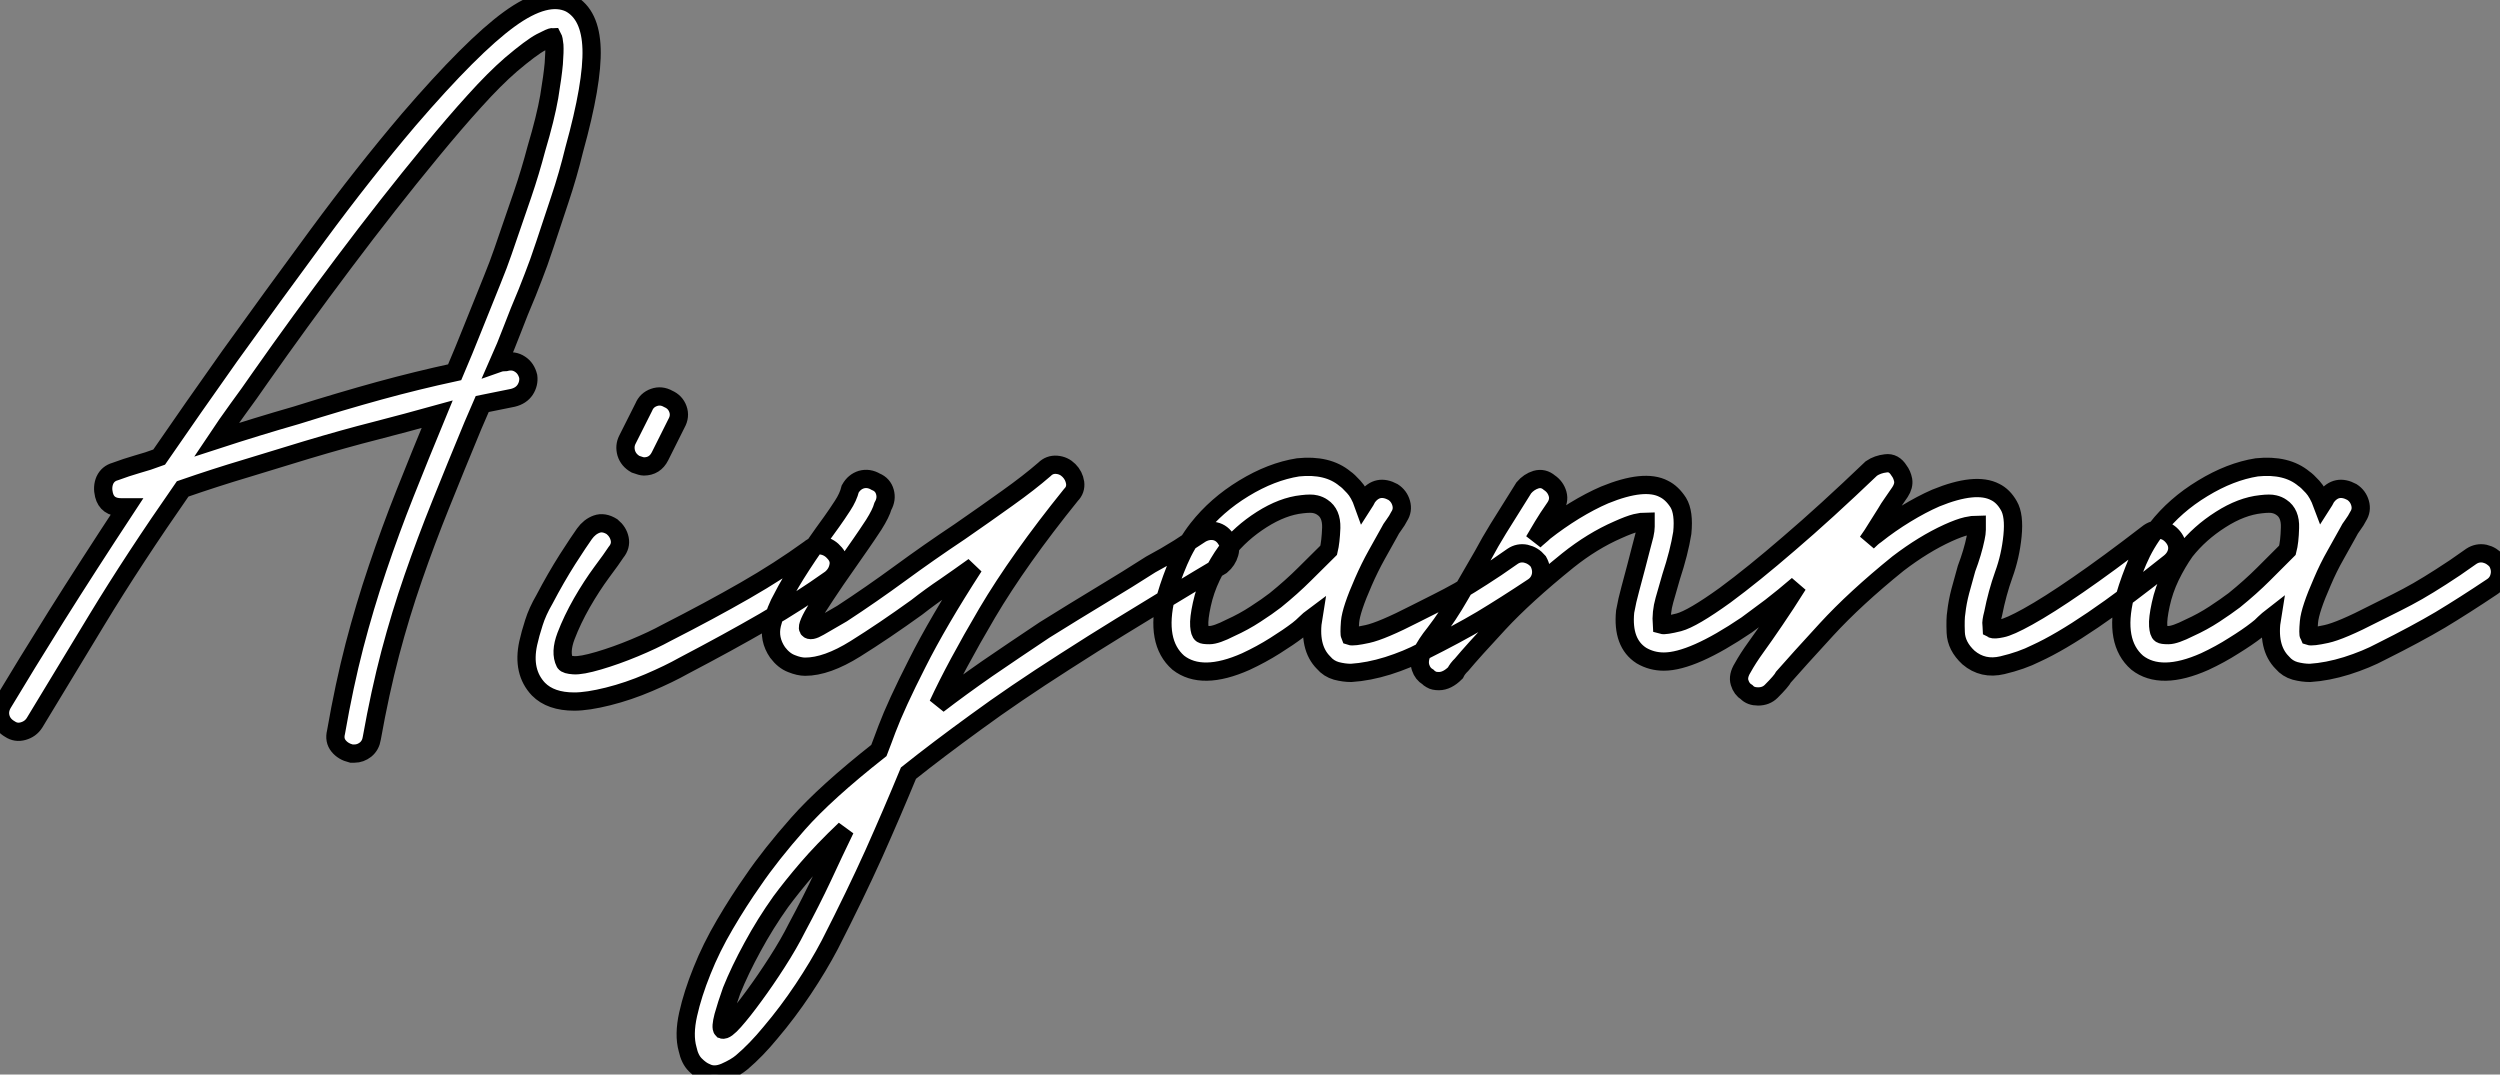 <?xml version="1.0" standalone="no"?>
<svg xmlns="http://www.w3.org/2000/svg" viewBox="-4.967 -40.052 136.952 58.862"><rect x="-4.967" y="-40.052" width="136.952" height="58.862" fill="#808080" stroke="none"/><path d="M26.49-31.86L26.49-31.86Q26.15-30.46 25.70-29.12Q25.26-27.78 24.89-26.68Q24.53-25.59 24.25-24.89Q23.97-24.19 23.91-24.02L23.91-24.02Q23.46-22.96 23.10-22.01Q22.74-21.06 22.34-20.16L22.34-20.16Q22.51-20.22 22.74-20.22L22.74-20.22Q23.18-20.33 23.52-20.10Q23.86-19.88 23.97-19.43L23.97-19.43Q24.02-19.04 23.80-18.70Q23.58-18.37 23.13-18.26L23.13-18.26L21.45-17.92L20.94-16.74Q19.99-14.45 19.18-12.43Q18.37-10.42 17.67-8.40Q16.97-6.38 16.41-4.26Q15.85-2.13 15.40 0.39L15.40 0.39Q15.34 0.78 15.06 1.01Q14.78 1.23 14.45 1.23L14.45 1.23L14.28 1.23Q13.83 1.12 13.58 0.81Q13.33 0.50 13.44 0.06L13.44 0.06Q13.89-2.52 14.45-4.68Q15.01-6.83 15.71-8.90Q16.41-10.98 17.22-13.02Q18.03-15.06 18.98-17.36L18.98-17.36Q17.36-16.91 15.62-16.46Q13.89-16.02 11.82-15.40L11.82-15.40Q10.19-14.90 8.51-14.39Q6.83-13.89 5.04-13.27L5.04-13.27Q2.35-9.41 0.36-6.13Q-1.62-2.86-3.08-0.45L-3.08-0.45Q-3.30-0.11-3.70 0Q-4.09 0.11-4.42-0.11L-4.42-0.11Q-4.82-0.34-4.93-0.73Q-5.04-1.12-4.82-1.51L-4.82-1.51Q-3.58-3.58-1.88-6.30Q-0.17-9.02 1.96-12.26L1.96-12.26L1.68-12.26Q0.90-12.26 0.73-12.94L0.73-12.94Q0.62-13.38 0.78-13.75Q0.95-14.11 1.34-14.22L1.34-14.22Q1.96-14.45 2.55-14.62Q3.14-14.78 3.75-15.01L3.75-15.01Q5.60-17.70 7.62-20.55L7.62-20.55Q9.91-23.74 12.43-27.16Q14.95-30.58 17.42-33.49L17.42-33.49Q20.89-37.52 22.93-39.00Q24.98-40.49 26.26-39.87L26.26-39.87Q27.38-39.26 27.44-37.38Q27.50-35.50 26.49-31.86ZM11.26-17.30L11.26-17.30Q13.78-18.09 15.82-18.65Q17.86-19.21 19.94-19.66L19.94-19.66Q20.44-20.83 20.94-22.09Q21.45-23.35 22.01-24.75L22.01-24.75Q22.06-24.86 22.32-25.54Q22.57-26.21 22.90-27.19Q23.24-28.17 23.66-29.40Q24.08-30.63 24.42-31.92L24.42-31.92Q24.92-33.60 25.12-34.75Q25.31-35.90 25.37-36.57Q25.42-37.24 25.40-37.58Q25.37-37.91 25.31-38.02L25.31-38.02Q25.20-38.02 24.67-37.74Q24.14-37.46 23.02-36.51L23.02-36.51Q22.12-35.73 21.03-34.52Q19.94-33.32 18.65-31.75L18.65-31.75Q16.30-28.90 13.86-25.65Q11.42-22.40 9.30-19.38L9.30-19.38Q8.68-18.48 8.06-17.64Q7.45-16.80 6.89-15.96L6.89-15.96Q9.13-16.69 11.26-17.30ZM40.77-9.74L40.77-9.74Q41.05-9.41 40.96-9.02Q40.88-8.62 40.54-8.34L40.54-8.34Q38.81-7.11 36.88-5.99Q34.94-4.87 32.48-3.58L32.48-3.58Q31.70-3.14 30.58-2.66Q29.46-2.18 28.34-1.90L28.34-1.90Q27.22-1.62 26.49-1.62L26.49-1.62Q25.20-1.62 24.53-2.30L24.53-2.30Q23.63-3.25 23.97-4.82L23.97-4.82Q24.08-5.32 24.28-5.94Q24.47-6.55 24.86-7.22L24.86-7.22Q25.48-8.40 26.12-9.41Q26.77-10.42 27.05-10.81L27.05-10.81Q27.33-11.20 27.72-11.34Q28.11-11.48 28.56-11.20L28.56-11.20Q28.90-10.92 28.98-10.53Q29.06-10.14 28.78-9.80L28.78-9.80Q28.56-9.46 28-8.71Q27.44-7.95 26.91-7.03Q26.38-6.10 26.04-5.21Q25.70-4.31 25.98-3.75L25.98-3.75Q26.04-3.64 26.46-3.61Q26.88-3.58 27.83-3.86L27.83-3.86Q28.78-4.14 29.79-4.56Q30.80-4.98 31.53-5.38L31.53-5.38Q33.94-6.61 35.84-7.70Q37.74-8.79 39.37-9.97L39.37-9.97Q39.70-10.25 40.10-10.16Q40.49-10.08 40.77-9.74ZM29.85-14.62L29.85-14.62Q29.46-14.84 29.34-15.23Q29.23-15.62 29.40-15.96L29.40-15.96L30.30-17.75Q30.46-18.14 30.86-18.28Q31.25-18.42 31.64-18.20L31.64-18.20Q32.03-18.03 32.17-17.64Q32.31-17.25 32.09-16.86L32.09-16.86L31.19-15.06Q30.91-14.50 30.30-14.50L30.30-14.50Q30.18-14.50 29.85-14.62ZM62.22-10.47L62.22-10.47Q62.50-10.14 62.38-9.74Q62.27-9.35 61.94-9.07L61.94-9.07Q61.38-8.74 60.68-8.32Q59.98-7.90 59.14-7.39L59.14-7.39Q57.85-6.61 56.39-5.71Q54.94-4.82 53.37-3.81L53.37-3.81Q50.57-2.02 48.50-0.50Q46.42 1.01 44.80 2.30L44.80 2.30Q43.90 4.48 42.90 6.72Q41.89 8.96 40.49 11.70L40.49 11.70Q39.87 12.88 39.03 14.14Q38.19 15.40 37.24 16.52L37.24 16.52Q36.46 17.47 35.67 18.14L35.67 18.14Q35.34 18.42 34.75 18.68Q34.16 18.93 33.71 18.70L33.71 18.70Q33.43 18.59 33.12 18.28Q32.82 17.98 32.70 17.42L32.70 17.42Q32.48 16.63 32.73 15.51Q32.98 14.39 33.49 13.13Q33.99 11.87 34.75 10.58Q35.50 9.30 36.29 8.18L36.29 8.18Q37.24 6.78 38.75 5.07Q40.26 3.36 43.18 1.06L43.18 1.06Q43.29 0.78 43.40 0.48Q43.51 0.17 43.62-0.11L43.62-0.11Q44.13-1.46 45.28-3.72Q46.42-5.99 48.38-9.02L48.38-9.02Q47.60-8.46 46.82-7.92Q46.03-7.39 45.25-6.78L45.25-6.78Q43.46-5.49 41.89-4.51Q40.32-3.53 39.14-3.53L39.14-3.53Q38.81-3.53 38.39-3.70Q37.97-3.86 37.63-4.31L37.63-4.31Q37.13-5.04 37.32-5.85Q37.52-6.66 37.91-7.34L37.91-7.34Q38.64-8.79 40.60-11.48L40.60-11.48Q40.88-11.87 41.19-12.35Q41.50-12.82 41.61-13.27L41.61-13.27Q41.83-13.66 42.22-13.78Q42.62-13.89 43.01-13.66L43.01-13.66Q43.40-13.50 43.51-13.10Q43.62-12.71 43.40-12.32L43.40-12.32Q43.29-11.93 42.90-11.31Q42.50-10.70 42.22-10.30L42.22-10.30Q41.44-9.18 40.82-8.29Q40.21-7.39 39.82-6.78L39.82-6.78Q39.20-5.77 39.31-5.60L39.31-5.60Q39.42-5.43 39.90-5.71Q40.38-5.99 41.16-6.44L41.16-6.44Q42.78-7.50 44.35-8.65Q45.92-9.80 47.60-10.92L47.60-10.92Q49.06-11.93 50.23-12.77Q51.41-13.61 52.25-14.34L52.25-14.34Q52.53-14.62 52.92-14.59Q53.31-14.56 53.59-14.28L53.59-14.28Q53.87-14 53.93-13.61Q53.98-13.22 53.70-12.94L53.70-12.94Q50.85-9.41 49.11-6.47Q47.38-3.53 46.42-1.46L46.42-1.46Q47.66-2.41 49.11-3.42Q50.57-4.42 52.25-5.54L52.25-5.54Q53.87-6.55 55.36-7.45Q56.84-8.34 58.07-9.13L58.07-9.13Q58.91-9.58 59.61-10.02Q60.31-10.47 60.82-10.81L60.82-10.81Q61.21-11.03 61.60-10.95Q61.99-10.86 62.22-10.47ZM38.70 10.75L38.70 10.75Q39.48 9.30 40.10 7.98Q40.71 6.66 41.33 5.38L41.33 5.38Q40.10 6.55 39.26 7.53Q38.42 8.51 37.80 9.35L37.80 9.35Q36.96 10.53 36.26 11.82Q35.56 13.10 35.11 14.22L35.11 14.22Q34.83 15.01 34.66 15.62Q34.50 16.24 34.61 16.35L34.61 16.35Q34.78 16.41 35.25 15.88Q35.73 15.34 36.34 14.50Q36.96 13.66 37.60 12.66Q38.25 11.65 38.70 10.75ZM79.30-9.30L79.30-9.30Q79.52-8.90 79.44-8.51Q79.35-8.12 79.02-7.90L79.02-7.90Q77.50-6.89 76.19-6.10Q74.87-5.32 72.97-4.37L72.97-4.37Q72.13-3.92 71.06-3.58Q70-3.25 69.05-3.19L69.05-3.19Q68.66-3.19 68.24-3.30Q67.82-3.42 67.54-3.75L67.54-3.75Q66.70-4.59 66.98-6.27L66.98-6.27Q66.75-6.10 66.56-5.91Q66.36-5.71 66.14-5.54L66.14-5.54Q65.63-5.15 64.88-4.68Q64.12-4.20 63.28-3.81L63.28-3.81Q60.87-2.74 59.58-3.75L59.58-3.75Q58.30-4.87 58.91-7.39L58.91-7.39Q59.19-8.34 59.61-9.32Q60.03-10.30 60.65-11.09L60.65-11.09Q61.66-12.38 63.17-13.30Q64.68-14.22 66.14-14.45L66.14-14.45Q67.76-14.62 68.71-13.83L68.71-13.83Q68.88-13.72 69.19-13.38Q69.50-13.05 69.72-12.43L69.72-12.43Q69.83-12.60 69.94-12.82L69.94-12.82Q70.50-13.55 71.34-13.10L71.34-13.10Q71.68-12.88 71.79-12.49Q71.90-12.10 71.68-11.76L71.68-11.76Q71.57-11.54 71.40-11.31Q71.23-11.09 71.12-10.86L71.12-10.86Q70.84-10.36 70.45-9.66Q70.06-8.96 69.72-8.18L69.72-8.18Q69.05-6.66 68.99-5.99Q68.94-5.32 68.99-5.21L68.99-5.21Q69.16-5.15 69.94-5.32Q70.73-5.49 72.58-6.44L72.58-6.44Q73.25-6.78 73.81-7.06Q74.37-7.34 74.96-7.67Q75.54-8.01 76.24-8.46Q76.94-8.90 77.90-9.58L77.90-9.58Q78.23-9.80 78.62-9.72Q79.02-9.63 79.30-9.30ZM67.82-9.91L67.82-9.91Q67.93-10.36 67.96-11.14Q67.98-11.93 67.48-12.26L67.48-12.26Q67.31-12.38 67.09-12.43Q66.86-12.49 66.36-12.43L66.36-12.43Q65.30-12.32 64.15-11.59Q63-10.86 62.22-9.86L62.22-9.86Q61.77-9.24 61.40-8.48Q61.04-7.73 60.87-6.94L60.87-6.94Q60.70-6.16 60.73-5.77Q60.76-5.38 60.87-5.32L60.87-5.32Q60.93-5.26 61.29-5.26Q61.66-5.26 62.44-5.66L62.44-5.66Q63.17-5.99 63.81-6.41Q64.46-6.83 64.90-7.17L64.90-7.17Q65.80-7.90 66.50-8.60Q67.20-9.30 67.82-9.91ZM114.07-10.64L114.07-10.64Q114.35-10.30 114.30-9.91Q114.24-9.52 113.90-9.24L113.90-9.24Q109.14-5.43 106.57-4.26L106.57-4.26Q105.78-3.86 104.72-3.61Q103.66-3.36 102.87-4.03L102.87-4.03Q102.20-4.65 102.17-5.40Q102.14-6.16 102.20-6.50L102.20-6.50Q102.26-7.06 102.42-7.67Q102.59-8.29 102.76-8.90L102.76-8.90Q103.10-9.80 103.26-10.58L103.26-10.58Q103.32-10.86 103.32-11.03Q103.32-11.20 103.32-11.31L103.32-11.31Q103.15-11.31 102.76-11.23Q102.37-11.14 101.75-10.86L101.75-10.86Q100.41-10.25 99.01-9.18L99.01-9.18Q96.66-7.28 95.09-5.57Q93.52-3.86 92.74-2.97L92.74-2.97Q92.62-2.74 92.06-2.18L92.06-2.18Q91.78-1.90 91.34-1.90L91.34-1.90Q90.94-1.90 90.72-2.13L90.72-2.13Q90.44-2.30 90.33-2.66Q90.22-3.02 90.50-3.47L90.50-3.47Q90.78-3.98 91.22-4.59L91.22-4.59Q91.67-5.21 92.26-6.08Q92.85-6.94 93.52-8.01L93.52-8.01Q92.74-7.34 92.04-6.80Q91.34-6.27 90.72-5.82L90.72-5.82Q87.75-3.81 86.18-3.81L86.18-3.81Q85.51-3.81 84.95-4.14L84.95-4.14Q83.89-4.82 84.06-6.55L84.06-6.55Q84.17-7.17 84.34-7.78Q84.50-8.40 84.67-9.02L84.67-9.02Q84.78-9.46 84.90-9.91Q85.01-10.36 85.12-10.75L85.12-10.75Q85.18-11.03 85.18-11.20Q85.18-11.37 85.18-11.48L85.18-11.48Q85.01-11.48 84.64-11.40Q84.28-11.31 83.66-11.03L83.66-11.03Q82.26-10.42 80.92-9.35L80.92-9.35Q78.57-7.45 77.14-5.91Q75.71-4.37 75.10-3.64L75.10-3.64Q74.87-3.42 74.76-3.19L74.76-3.19Q74.31-2.74 73.86-2.74L73.86-2.74Q73.58-2.74 73.44-2.83Q73.30-2.91 73.25-2.97L73.25-2.97Q72.97-3.14 72.86-3.47Q72.74-3.81 72.91-4.26L72.91-4.26Q73.14-4.76 73.64-5.38L73.64-5.38Q74.37-6.33 75.01-7.45Q75.66-8.57 76.27-9.63L76.27-9.63Q76.66-10.36 77.11-11.09Q77.56-11.82 78.51-13.33L78.51-13.33Q78.79-13.66 79.18-13.78Q79.58-13.89 79.91-13.61L79.91-13.61Q80.25-13.38 80.36-12.99Q80.47-12.60 80.19-12.21L80.19-12.21Q79.80-11.65 79.55-11.23Q79.30-10.81 79.07-10.42L79.07-10.42Q79.18-10.53 79.35-10.67Q79.52-10.81 79.63-10.92L79.63-10.92Q80.42-11.54 81.28-12.07Q82.15-12.60 82.94-12.94L82.94-12.94Q85.12-13.83 86.18-13.27L86.18-13.27Q86.63-13.05 86.97-12.52Q87.30-11.98 87.19-10.86L87.19-10.86Q87.02-9.80 86.58-8.46L86.58-8.46Q86.41-7.84 86.21-7.17Q86.02-6.50 86.07-5.82L86.07-5.82Q86.24-5.77 87.00-5.96Q87.75-6.16 89.54-7.45L89.54-7.45Q91.06-8.57 93.04-10.28Q95.03-11.98 97.55-14.39L97.55-14.39Q97.89-14.62 98.34-14.67Q98.78-14.73 99.06-14.28L99.06-14.28Q99.23-14.06 99.29-13.75Q99.34-13.44 99.12-13.10L99.12-13.10Q98.90-12.77 98.70-12.49Q98.50-12.21 98.34-11.93L98.34-11.93Q98.06-11.48 97.83-11.12Q97.61-10.75 97.33-10.36L97.33-10.36Q97.61-10.64 97.78-10.75L97.78-10.75Q98.56-11.37 99.43-11.90Q100.30-12.43 101.08-12.77L101.08-12.77Q103.26-13.66 104.33-13.10L104.33-13.10Q104.78-12.88 105.08-12.35Q105.39-11.82 105.28-10.70L105.28-10.70Q105.17-9.58 104.80-8.57Q104.44-7.56 104.22-6.44L104.22-6.44Q104.10-5.99 104.13-5.82Q104.16-5.66 104.16-5.60L104.16-5.60Q104.27-5.54 104.69-5.63Q105.11-5.71 106.12-6.27L106.12-6.27Q107.24-6.89 108.86-8.01Q110.49-9.13 112.67-10.81L112.67-10.81Q113.01-11.09 113.40-11.03Q113.79-10.98 114.07-10.64ZM131.82-9.30L131.82-9.30Q132.05-8.90 131.96-8.51Q131.88-8.12 131.54-7.90L131.54-7.90Q130.03-6.89 128.72-6.10Q127.40-5.32 125.50-4.37L125.50-4.37Q124.66-3.92 123.59-3.58Q122.53-3.25 121.58-3.19L121.58-3.19Q121.18-3.19 120.76-3.30Q120.34-3.42 120.06-3.75L120.06-3.75Q119.22-4.59 119.50-6.27L119.50-6.27Q119.28-6.10 119.08-5.91Q118.89-5.71 118.66-5.54L118.66-5.54Q118.16-5.15 117.40-4.68Q116.65-4.20 115.81-3.81L115.81-3.81Q113.40-2.74 112.11-3.75L112.11-3.75Q110.82-4.87 111.44-7.39L111.44-7.39Q111.72-8.34 112.14-9.32Q112.56-10.30 113.18-11.09L113.18-11.09Q114.18-12.38 115.70-13.30Q117.21-14.22 118.66-14.45L118.66-14.45Q120.29-14.62 121.24-13.83L121.24-13.83Q121.41-13.72 121.72-13.38Q122.02-13.05 122.25-12.43L122.25-12.43Q122.36-12.60 122.47-12.82L122.47-12.82Q123.03-13.55 123.87-13.10L123.87-13.10Q124.21-12.88 124.32-12.49Q124.43-12.10 124.21-11.76L124.21-11.76Q124.10-11.54 123.93-11.31Q123.76-11.09 123.65-10.86L123.65-10.86Q123.37-10.36 122.98-9.66Q122.58-8.96 122.25-8.18L122.25-8.18Q121.58-6.66 121.52-5.99Q121.46-5.32 121.52-5.21L121.52-5.21Q121.69-5.15 122.47-5.32Q123.26-5.49 125.10-6.44L125.10-6.44Q125.78-6.78 126.34-7.06Q126.90-7.34 127.48-7.67Q128.07-8.01 128.77-8.46Q129.47-8.90 130.42-9.58L130.42-9.58Q130.76-9.80 131.15-9.72Q131.54-9.63 131.82-9.30ZM120.34-9.91L120.34-9.91Q120.46-10.36 120.48-11.14Q120.51-11.93 120.01-12.26L120.01-12.26Q119.84-12.38 119.62-12.43Q119.39-12.49 118.89-12.43L118.89-12.43Q117.82-12.32 116.68-11.59Q115.53-10.86 114.74-9.86L114.74-9.86Q114.30-9.24 113.93-8.48Q113.57-7.73 113.40-6.94L113.40-6.94Q113.23-6.16 113.26-5.77Q113.29-5.38 113.40-5.32L113.40-5.32Q113.46-5.26 113.82-5.26Q114.18-5.26 114.97-5.66L114.97-5.66Q115.70-5.99 116.34-6.41Q116.98-6.83 117.43-7.17L117.43-7.17Q118.33-7.90 119.03-8.60Q119.73-9.30 120.34-9.91Z" fill="white" stroke="black" transform="scale(1,1)"/></svg>